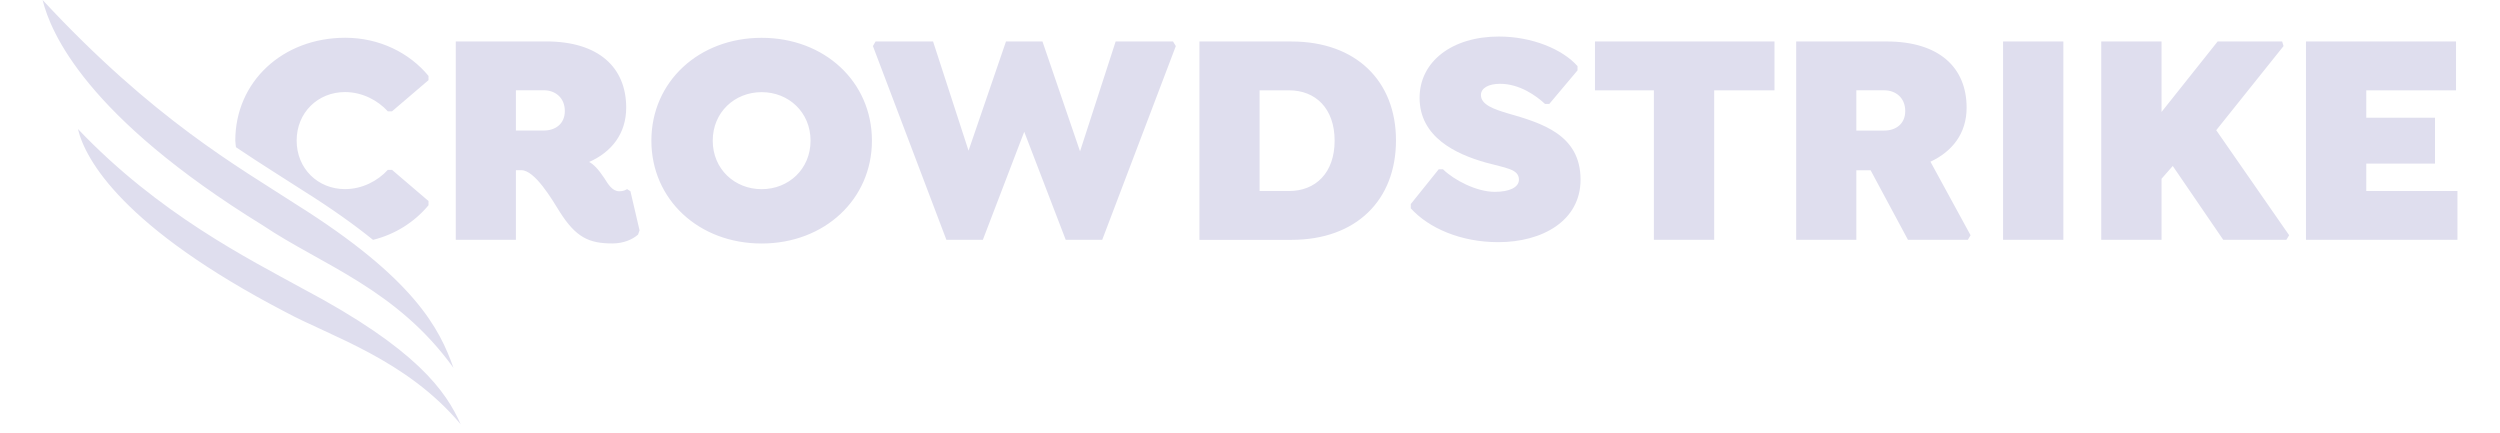 <svg width="127" height="22" viewBox="0 0 127 22" fill="none" xmlns="http://www.w3.org/2000/svg">
<g clip-path="url(#clip0_4357_8567)">
<path fill-rule="evenodd" clip-rule="evenodd" d="M21.768 10.428V10.212L19.916 8.63H19.7C19.19 9.188 18.404 9.607 17.524 9.607C16.151 9.607 15.07 8.568 15.07 7.142C15.07 5.716 16.151 4.677 17.524 4.677C18.404 4.677 19.19 5.096 19.7 5.654H19.916L21.768 4.072V3.856C20.795 2.678 19.268 1.918 17.539 1.918C14.36 1.918 11.953 4.15 11.953 7.142C11.953 7.258 11.979 7.365 11.987 7.478C13.288 8.356 14.437 9.058 15.425 9.701C16.851 10.596 18.001 11.419 18.949 12.184C20.054 11.913 21.042 11.298 21.768 10.428ZM13.112 10.373C13.854 11.277 14.902 11.926 16.139 12.203C15.303 11.737 14.495 11.28 13.742 10.774C13.521 10.638 13.325 10.507 13.112 10.373ZM32.489 11.7L32.026 9.716L31.857 9.607C31.764 9.654 31.687 9.716 31.456 9.716C31.1 9.716 30.884 9.344 30.699 9.05C30.391 8.584 30.143 8.336 29.928 8.228C31.054 7.732 31.811 6.802 31.811 5.469C31.811 3.407 30.391 2.105 27.752 2.105H23.153V12.181H26.208V8.646H26.486C27.165 8.646 28.03 10.104 28.431 10.755C29.264 12.073 29.928 12.367 31.116 12.367C31.672 12.367 32.135 12.165 32.413 11.917L32.489 11.7ZM28.693 5.639C28.693 6.306 28.199 6.631 27.628 6.631H26.208V4.585H27.628C28.199 4.585 28.693 4.957 28.693 5.639ZM44.294 7.146C44.294 4.154 41.887 1.921 38.692 1.921C35.497 1.921 33.09 4.154 33.09 7.146C33.09 10.137 35.497 12.37 38.692 12.37C41.887 12.37 44.294 10.122 44.294 7.146ZM41.176 7.146C41.176 8.587 40.065 9.61 38.692 9.61C37.319 9.61 36.207 8.587 36.207 7.146C36.207 5.704 37.319 4.681 38.692 4.681C40.065 4.681 41.176 5.704 41.176 7.146ZM51.104 2.107L49.202 7.654L47.4 2.107H44.479L44.344 2.34L48.077 12.183H49.929L52.031 6.693L54.139 12.183H55.992L59.732 2.34L59.589 2.107H56.675L54.866 7.689L52.957 2.107H51.104ZM70.916 7.131C70.916 4.123 68.894 2.108 65.607 2.108H60.931V12.184H65.607C68.894 12.184 70.916 10.169 70.916 7.131ZM67.799 7.146C67.799 8.789 66.826 9.704 65.484 9.704H63.987V4.588H65.484C66.826 4.588 67.799 5.503 67.799 7.146ZM81.025 4.588H84.017V12.183H87.081V4.588H90.144V2.107H81.025V4.588ZM99.904 5.471C99.904 3.409 98.484 2.107 95.845 2.107H91.246V12.183H94.302V8.649H95.027L96.925 12.183H99.966L100.105 11.951L98.067 8.215C99.163 7.703 99.904 6.789 99.904 5.471ZM96.786 5.641C96.786 6.308 96.293 6.633 95.721 6.633H94.302V4.587H95.721C96.293 4.587 96.786 4.959 96.786 5.641ZM101.756 12.183H104.819V2.107H101.756V12.183ZM109.806 5.688V2.107H106.743V12.183H109.806V9.081L110.376 8.431L112.941 12.183H116.146L116.289 11.95L112.584 6.615L116.004 2.34L115.933 2.107H112.656L109.806 5.688ZM120.207 9.703V8.311H123.698V5.982H120.207V4.588H124.766V2.107H117.144V12.183H124.838V9.703H120.207Z" fill="#DFDEEE"/>
<path fill-rule="evenodd" clip-rule="evenodd" d="M76.111 12.302C78.349 12.302 80.292 11.218 80.292 9.126C80.292 6.846 78.334 6.257 76.605 5.761C75.926 5.56 75.231 5.327 75.231 4.83C75.231 4.474 75.617 4.257 76.204 4.257C77.207 4.257 78.056 4.877 78.488 5.281H78.703L80.138 3.575V3.359C79.382 2.506 77.84 1.856 76.142 1.856C73.765 1.856 72.115 3.126 72.115 4.97C72.115 6.955 73.935 7.824 75.478 8.258C76.481 8.537 77.162 8.583 77.162 9.126C77.162 9.514 76.682 9.746 75.941 9.746C74.999 9.746 73.858 9.142 73.303 8.599H73.087L71.668 10.365V10.583C72.578 11.59 74.213 12.302 76.111 12.302ZM23.408 21.566C22.668 19.886 21.181 17.729 15.358 14.651C12.672 13.17 8.084 10.89 3.959 6.553C4.333 8.118 6.25 11.555 14.489 15.845C16.771 17.084 20.631 18.246 23.408 21.56M23.037 18.69C22.335 16.704 21.067 14.162 15.051 10.387C12.123 8.484 7.821 6.093 2.164 0C2.569 1.643 4.357 5.914 13.37 11.461C16.331 13.451 20.152 14.679 23.037 18.69Z" fill="#DFDEEE"/>
</g>
<defs>
<clipPath id="clip0_4357_8567">
<rect width="126.76" height="21.607" fill="white"/>
</clipPath>
</defs>
</svg>
